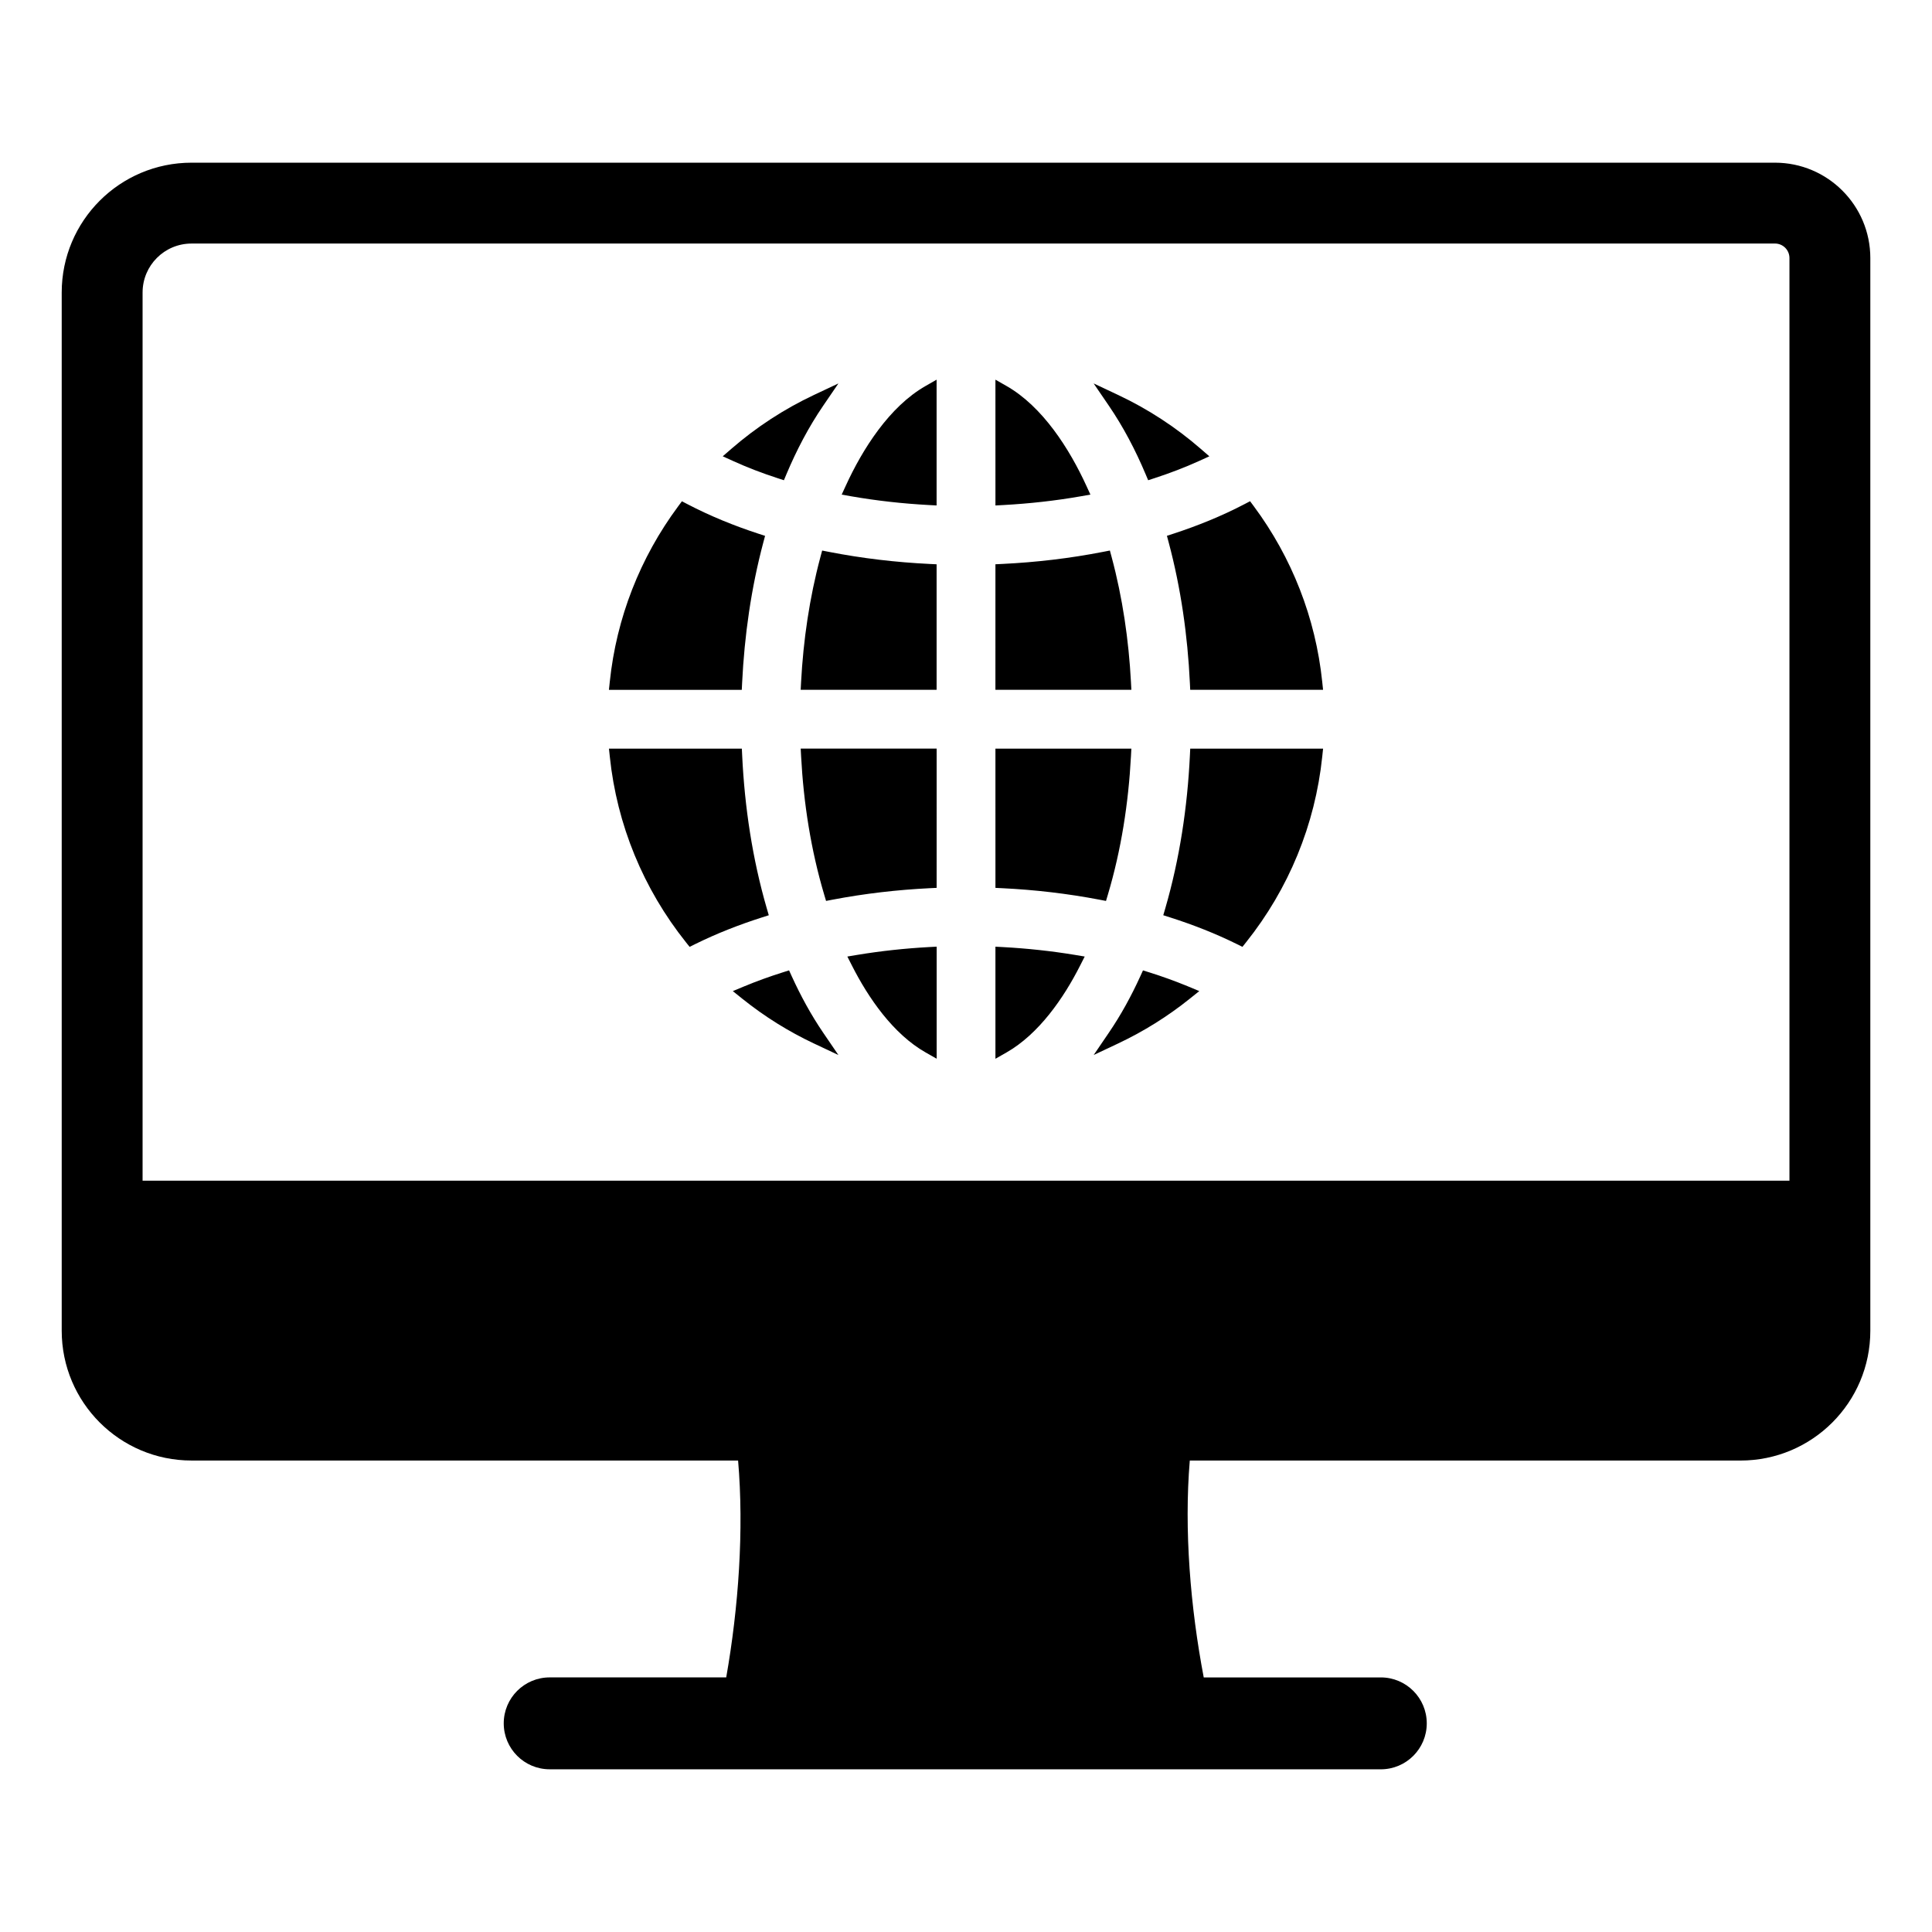 <?xml version="1.0" encoding="UTF-8"?>
<!-- Uploaded to: SVG Find, www.svgrepo.com, Generator: SVG Find Mixer Tools -->
<svg fill="#000000" width="800px" height="800px" version="1.1" viewBox="144 144 512 512" xmlns="http://www.w3.org/2000/svg">
 <path d="m289.67 612.88c-6.723 0-12.176-5.453-12.176-12.176 0-6.723 5.453-12.176 12.176-12.176h46.785c3.269-18.543 4.727-39.062 3.148-57.473h-144.84c-19.004 0-34.41-15.402-34.41-34.406v-275.13c0-19.004 15.402-34.406 34.41-34.406h419.62c13.953 0 25.273 11.32 25.273 25.281v284.26c0 19.004-15.402 34.406-34.41 34.406h-145.94c-1.543 18.41 0.168 38.93 3.695 57.473h46.93c6.723 0 12.176 5.453 12.176 12.176 0 6.723-5.453 12.176-12.176 12.176l-220.25-0.004zm120.18-217.89-2.051-0.109v29.703l2.914-1.66c8.59-4.894 15.172-14.422 19.543-23.066l1.203-2.367-2.617-0.438c-6.285-1.035-12.633-1.715-18.992-2.062zm-63.926-7.863 1.812-0.578-0.531-1.82c-3.809-13.125-5.867-26.848-6.519-40.484l-0.09-1.852h-35.215l0.227 2.152c1.879 18.008 8.879 35.008 20.168 49.156l0.98 1.227 1.406-0.699c5.719-2.828 11.691-5.164 17.762-7.102zm0.355-99.344 0.473-1.777-1.754-0.57c-6.449-2.109-12.785-4.68-18.809-7.824l-1.477-0.77-0.992 1.34c-10.102 13.609-16.367 29.621-18.121 46.48l-0.227 2.152h35.207l0.09-1.852c0.613-12.52 2.387-25.07 5.609-37.18zm-8.457-24.848-2.289 1.988 2.762 1.254c3.82 1.738 7.758 3.238 11.75 4.535l1.699 0.551 0.691-1.648c2.656-6.305 5.852-12.438 9.715-18.09l4.035-5.91-6.477 3.051c-7.914 3.727-15.285 8.539-21.887 14.27zm102.48-14.27-6.477-3.051 4.035 5.91c3.856 5.652 7.059 11.785 9.715 18.09l0.699 1.652 1.707-0.555c3.988-1.301 7.926-2.793 11.746-4.527l2.762-1.254-2.289-1.988c-6.609-5.738-13.984-10.551-21.898-14.277zm19.027 76.285 0.09 1.852h35.207l-0.227-2.152c-1.754-16.863-8.02-32.875-18.121-46.48l-0.992-1.34-1.477 0.77c-6.019 3.144-12.355 5.715-18.809 7.824l-1.754 0.57 0.473 1.777c3.234 12.121 5.012 24.668 5.609 37.18zm12.52 69.277 1.406 0.699 0.98-1.227c11.293-14.148 18.289-31.152 20.168-49.156l0.227-2.152h-35.207l-0.09 1.852c-0.656 13.641-2.715 27.363-6.523 40.484l-0.531 1.82 1.812 0.578c6.07 1.938 12.043 4.273 17.758 7.102zm-23.301 7.453-1.645-0.516-0.715 1.566c-2.367 5.191-5.117 10.234-8.328 14.945l-4.023 5.91 6.473-3.051c6.754-3.184 13.121-7.16 18.945-11.828l2.566-2.059-3.039-1.266c-3.356-1.383-6.773-2.617-10.234-3.703zm-88.836 18.859 6.473 3.051-4.031-5.91c-3.211-4.711-5.961-9.762-8.328-14.953l-0.715-1.57-1.645 0.52c-3.457 1.09-6.875 2.32-10.227 3.711l-3.035 1.266 2.566 2.059c5.824 4.672 12.188 8.645 18.941 11.828zm11.461-23.484-2.617 0.438 1.203 2.367c4.371 8.633 10.953 18.176 19.551 23.055l2.914 1.652v-29.691l-2.051 0.109c-6.371 0.352-12.715 1.031-19 2.07zm21.043-54.668h-36.023l0.109 2.051c0.652 12.348 2.586 24.762 6.109 36.625l0.504 1.691 1.73-0.332c8.484-1.617 17.098-2.613 25.719-3.039l1.852-0.09 0.004-36.906zm-28.551-52.137-1.785-0.348-0.473 1.758c-2.887 10.785-4.519 21.953-5.113 33.094l-0.109 2.051h36.023v-33.262l-1.852-0.09c-8.949-0.438-17.895-1.484-26.691-3.203zm26.492-12.41 2.051 0.109v-33.332l-2.906 1.664c-9.598 5.465-16.719 16.715-21.195 26.504l-1.051 2.293 2.481 0.438c6.82 1.191 13.715 1.949 20.621 2.324zm17.645 0.113 2.051-0.109c6.91-0.379 13.812-1.133 20.629-2.332l2.488-0.438-1.051-2.293c-4.481-9.789-11.609-21.039-21.207-26.504l-2.914-1.66zm0 48.848h36.023l-0.109-2.051c-0.594-11.141-2.219-22.309-5.113-33.094l-0.473-1.758-1.785 0.348c-8.801 1.723-17.742 2.766-26.695 3.203l-1.852 0.09-0.004 33.262zm0 52.496 1.852 0.09c8.629 0.418 17.238 1.422 25.719 3.039l1.727 0.332 0.504-1.684c3.531-11.859 5.457-24.281 6.109-36.625l0.109-2.051h-36.023zm-226.01 77.59h436.43v-244.5c0-2.129-1.715-3.848-3.84-3.848l-419.62 0.004c-7.176 0-12.977 5.805-12.977 12.977v235.37z" fill-rule="evenodd"/>
</svg>